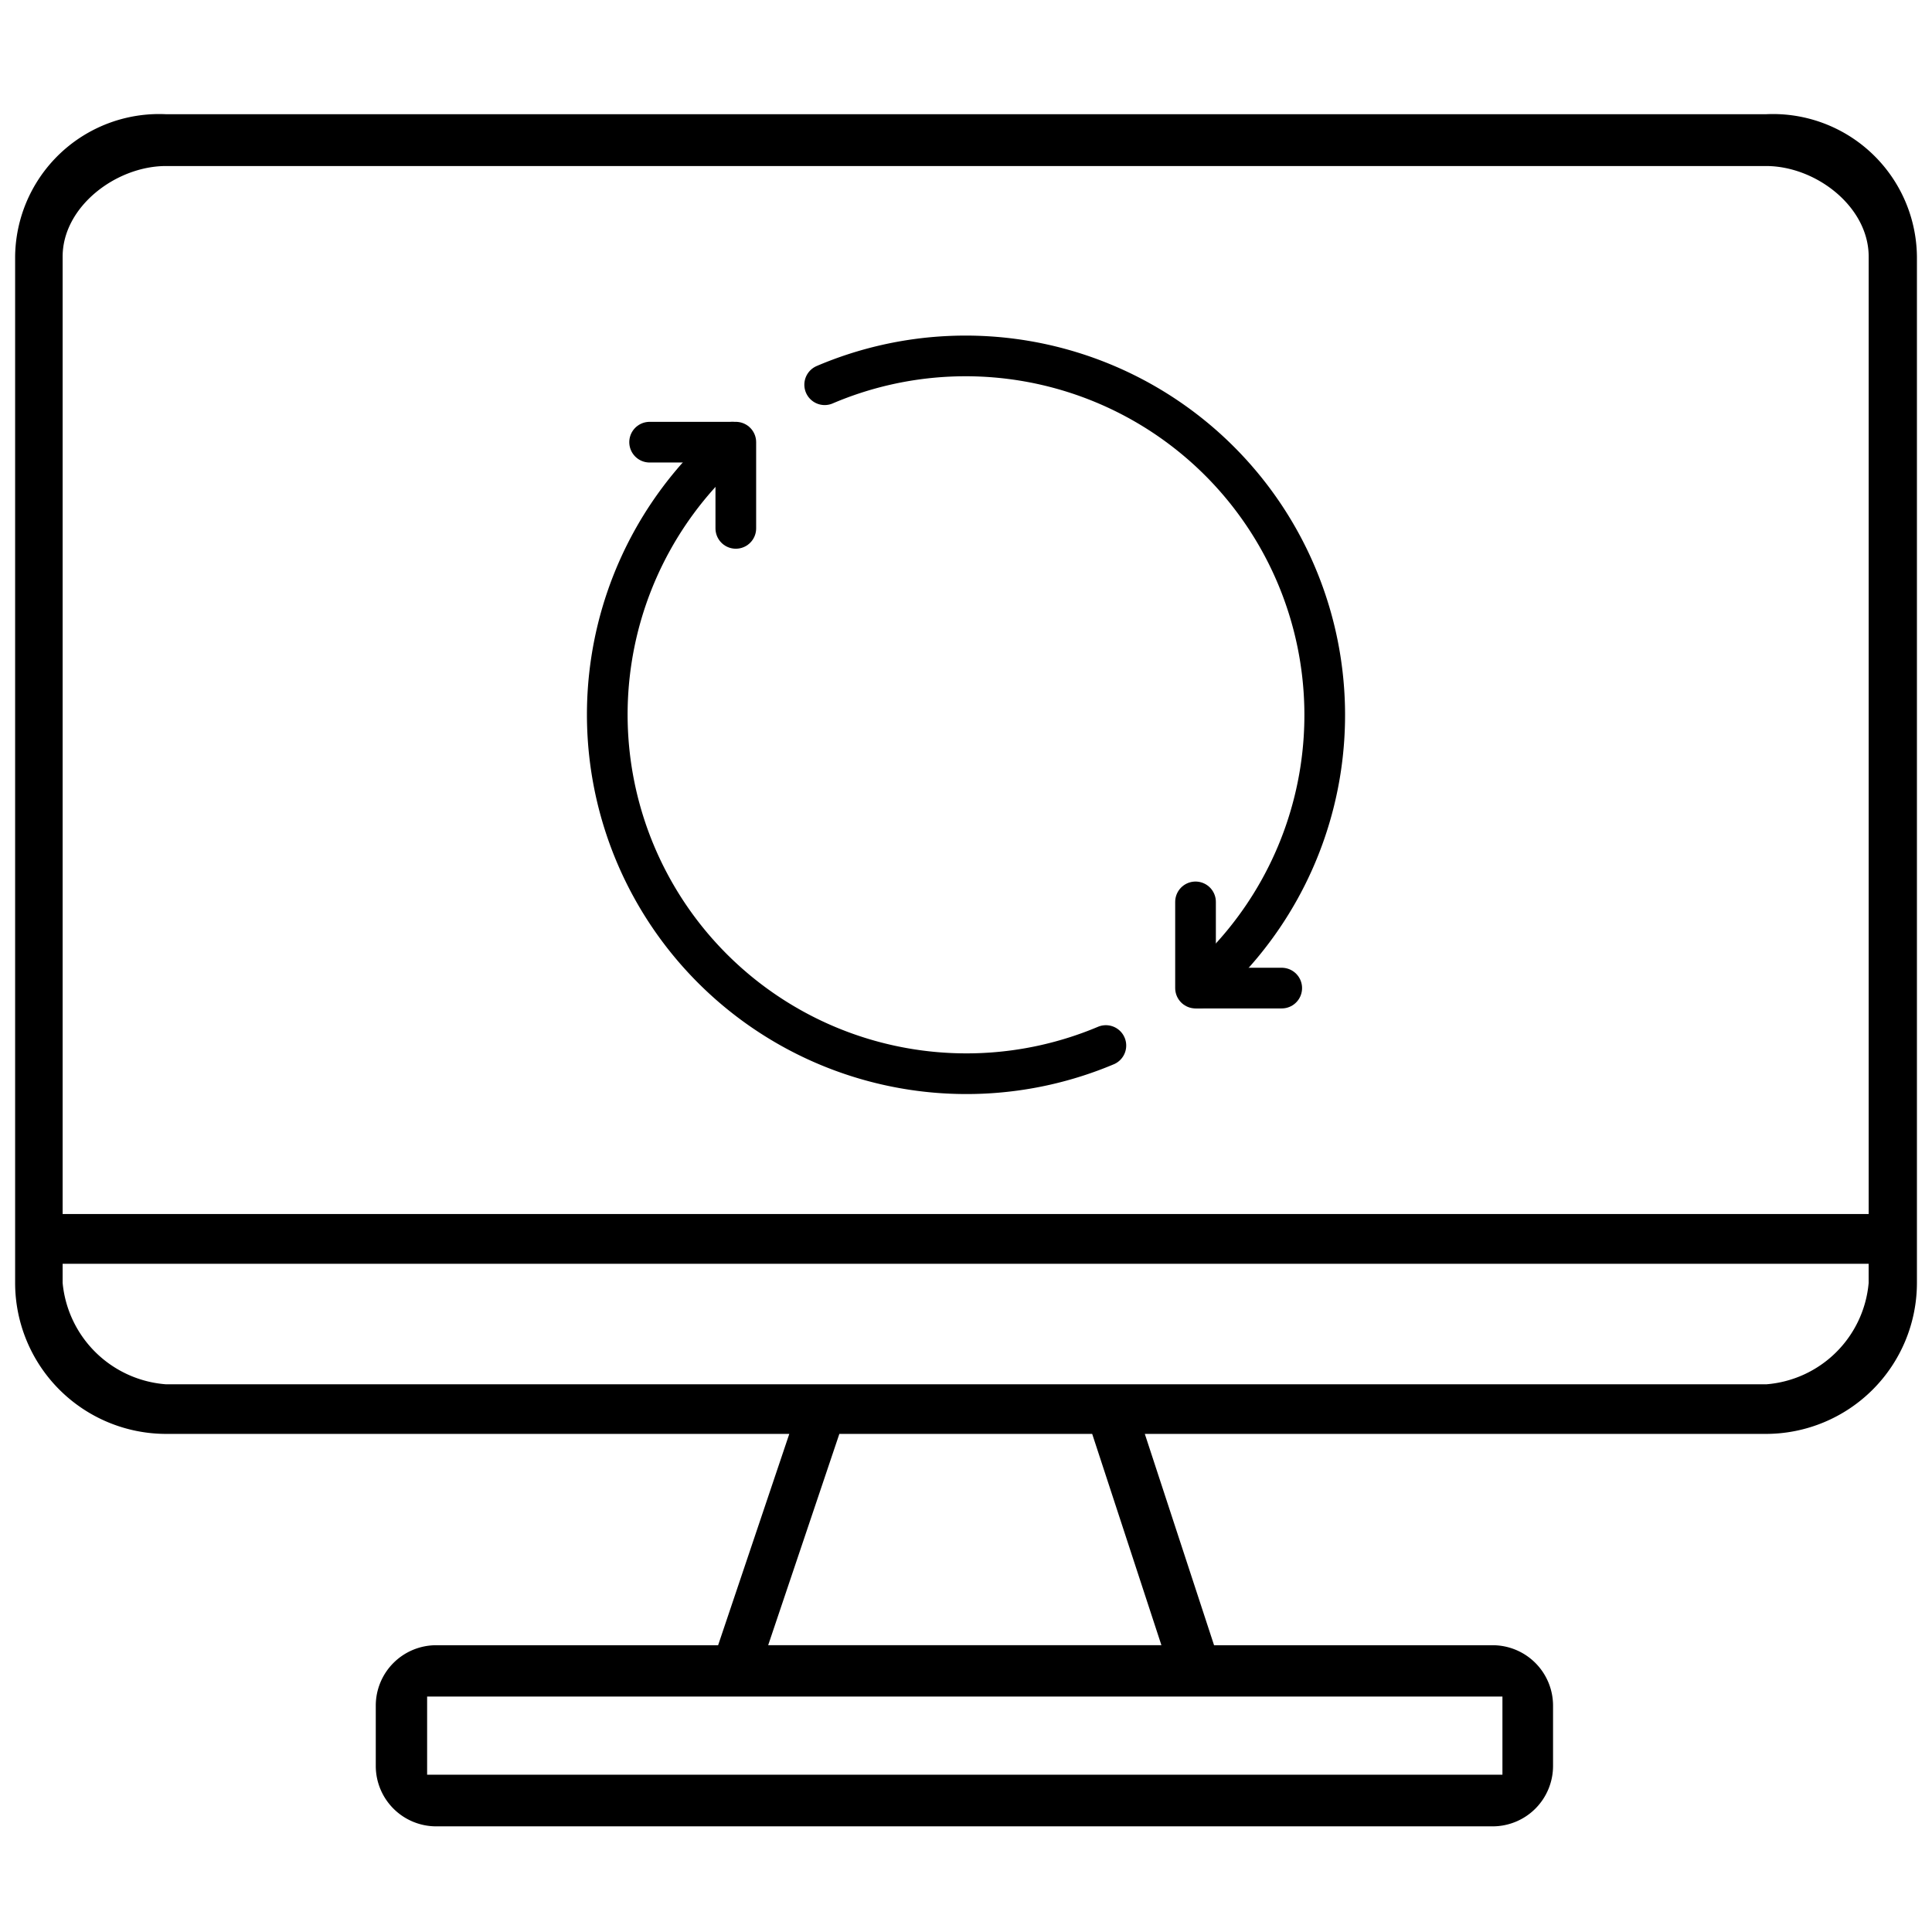 <svg xmlns="http://www.w3.org/2000/svg" xmlns:xlink="http://www.w3.org/1999/xlink" width="76" height="76" viewBox="0 0 76 76">
  <defs>
    <clipPath id="clip-path">
      <rect id="Rectangle_17395" data-name="Rectangle 17395" width="76" height="76"/>
    </clipPath>
  </defs>
  <g id="PC_and_Mac_Backup" data-name="PC and Mac Backup" transform="translate(426 606)">
    <g id="Group_22836" data-name="Group 22836" transform="translate(2263 1531)">
      <g id="Mask_Group_839" data-name="Mask Group 839" transform="translate(-2689 -2137)" clip-path="url(#clip-path)">
        <g id="Group_22823" data-name="Group 22823" transform="translate(0.594 4.156)">
          <path id="Path_9532" data-name="Path 9532" d="M406.151,293.087H343.214a5.665,5.665,0,0,0-5.937,5.6v40.375A5.944,5.944,0,0,0,343.214,345h24.517l-2.8,8.313H353.839a2.377,2.377,0,0,0-2.375,2.375v2.375a2.377,2.377,0,0,0,2.375,2.375H395.4a2.377,2.377,0,0,0,2.375-2.375v-2.375a2.377,2.377,0,0,0-2.375-2.375H384.44L381.716,345h24.435a5.944,5.944,0,0,0,5.938-5.937V298.688A5.665,5.665,0,0,0,406.151,293.087Zm-62.937,2.038h62.938c1.964,0,4.039,1.6,4.039,3.563v37.663H339.146V298.688C339.146,296.723,341.249,295.125,343.214,295.125Zm52.57,63.281h-42.3v-3.073h42.3Zm-13.415-5.094H366.9L369.7,345h9.946Zm23.783-10.263H343.214a4.415,4.415,0,0,1-4.068-3.987v-.753H410.19v.753A4.387,4.387,0,0,1,406.151,343.05Z" transform="translate(-337.276 -292.75)"/>
        </g>
      </g>
    </g>
    <g id="Untitlsed-4" transform="translate(-403.164 -592.994)">
      <path id="Path_9569" data-name="Path 9569" d="M42,39v3.391h3.391" transform="translate(-17.807 -16.528)" fill="none" stroke="#000" stroke-linecap="round" stroke-linejoin="round" stroke-width="1.6"/>
      <path id="Path_9570" data-name="Path 9570" d="M4,7H7.391v3.391" transform="translate(-1.282 -2.612)" fill="none" stroke="#000" stroke-linecap="round" stroke-linejoin="round" stroke-width="1.6"/>
      <path id="Path_9571" data-name="Path 9571" d="M1005.9,682.193a14.128,14.128,0,0,0-14.722-23.735" transform="translate(-981.573 -656.33)" fill="none" stroke="#000" stroke-linecap="round" stroke-linejoin="round" stroke-width="1.6"/>
      <path id="Path_9572" data-name="Path 9572" d="M980.963,663.33a14.128,14.128,0,0,0,14.693,23.735" transform="translate(-974.99 -658.942)" fill="none" stroke="#000" stroke-linecap="round" stroke-linejoin="round" stroke-width="1.6"/>
    </g>
  </g>
</svg>
